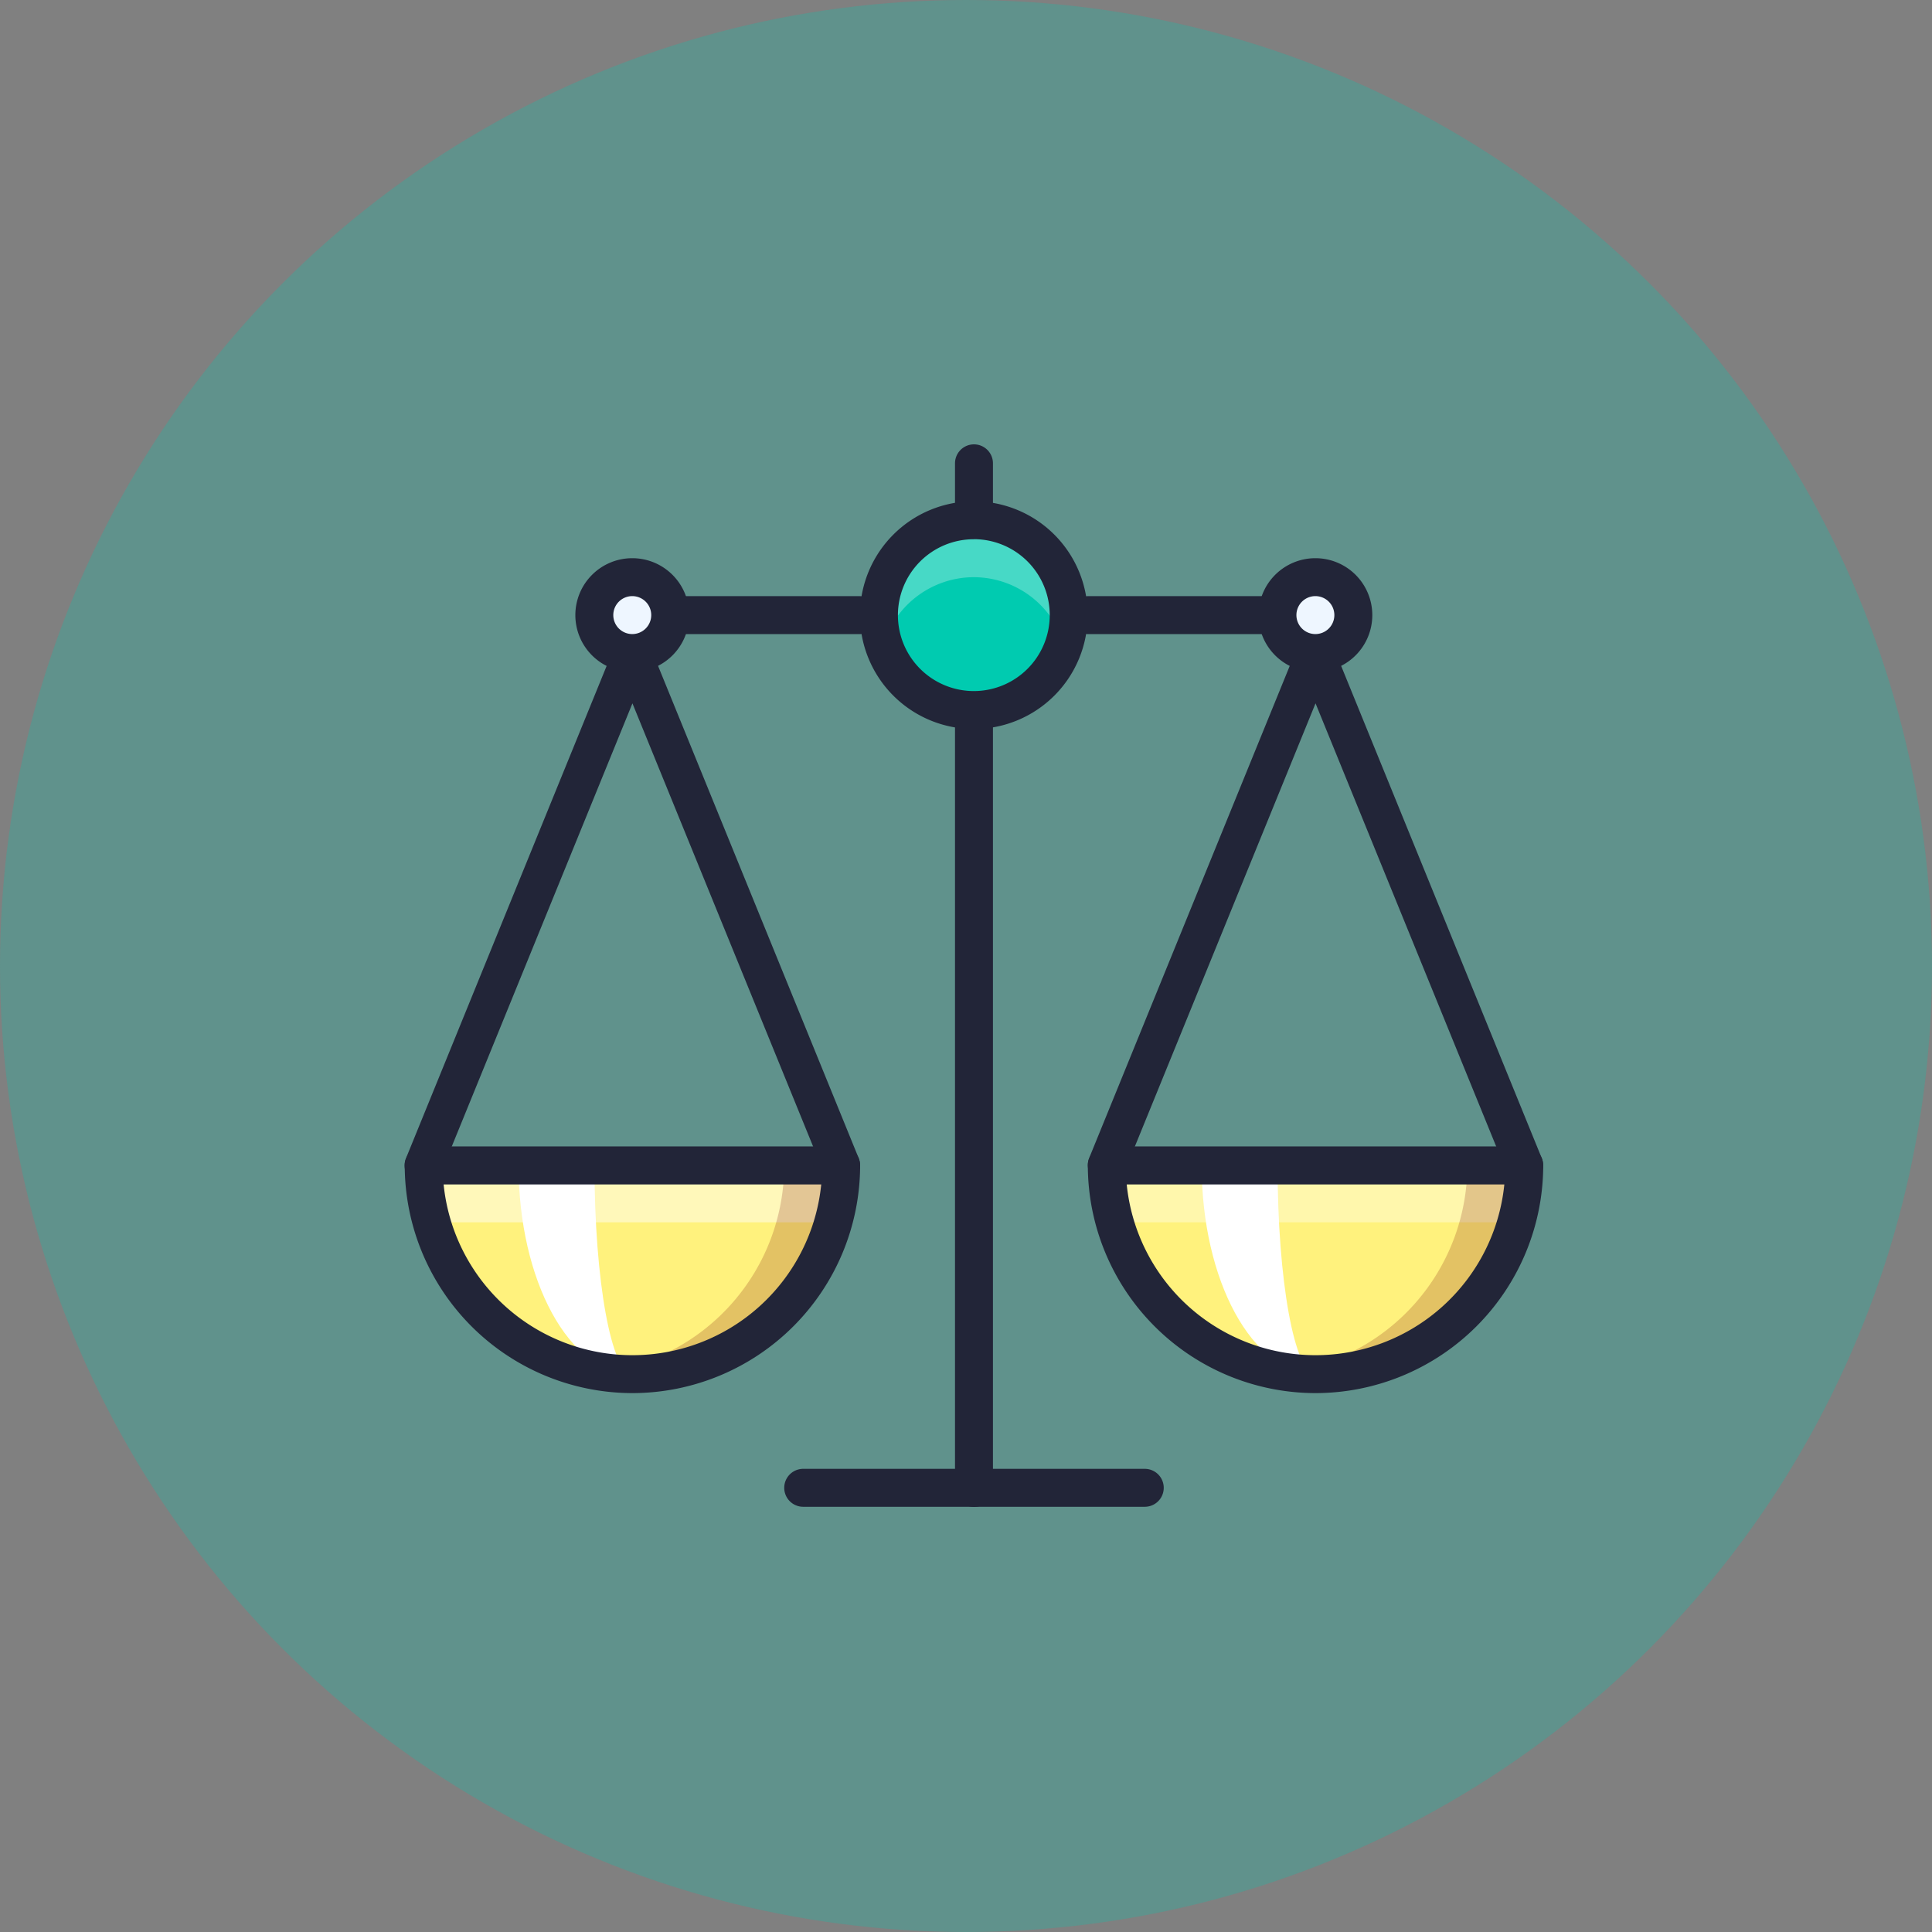 <svg xmlns="http://www.w3.org/2000/svg" width="100" height="100" viewBox="0 0 100 100">
  <rect x="0" y="0" width="100" height="100" fill="#808080" stroke="none"/>
  <g id="Group_150" data-name="Group 150" transform="translate(-399.051 -4807)">
    <circle id="Ellipse_69" data-name="Ellipse 69" cx="50" cy="50" r="50" transform="translate(399.051 4807)" fill="#00cbb0" opacity="0.25"/>
    <g id="iconfinder_014_018_compare_law_justice_scales_balance_trade_2514459" transform="translate(420 4828.991)">
      <path id="Path_228" data-name="Path 228" d="M45.786,10.973h-9.8a.982.982,0,0,1,0-1.964h9.8a.982.982,0,0,1,0,1.964Z" transform="translate(-0.625 -0.143)" fill="#222538"/>
      <path id="Path_229" data-name="Path 229" d="M23.786,10.973h-9.8a.982.982,0,1,1,0-1.964h9.8a.982.982,0,0,1,0,1.964Z" transform="translate(-0.232 -0.143)" fill="#222538"/>
      <path id="Path_230" data-name="Path 230" d="M29.982,5.92A.982.982,0,0,1,29,4.937V1.991a.982.982,0,1,1,1.964,0V4.937a.982.982,0,0,1-.982.982Z" transform="translate(-0.518 0)" fill="#222538"/>
      <path id="Path_231" data-name="Path 231" d="M29.982,56.241A.982.982,0,0,1,29,55.259V14.991a.982.982,0,1,1,1.964,0V55.259a.982.982,0,0,1-.982.982Z" transform="translate(-0.518 -0.232)" fill="#222538"/>
      <path id="Path_232" data-name="Path 232" d="M38.661,56.964H20.982a.982.982,0,1,1,0-1.964H38.661a.982.982,0,0,1,0,1.964Z" transform="translate(-0.357 -0.964)" fill="#222538"/>
      <path id="Path_233" data-name="Path 233" d="M22.589,39.474a.982.982,0,0,1-.909-.612L11.786,14.593,1.891,38.862A.982.982,0,1,1,.073,38.12l10.8-26.5a.982.982,0,0,1,1.818,0l10.8,26.5a.983.983,0,0,1-.909,1.353Z" transform="translate(0 -0.179)" fill="#222538"/>
      <path id="Path_277" data-name="Path 277" d="M4.911,0A4.911,4.911,0,1,1,0,4.911,4.911,4.911,0,0,1,4.911,0Z" transform="translate(24.545 4.937)" fill="#00cbb0"/>
      <path id="Path_234" data-name="Path 234" d="M29.9,7.955a4.894,4.894,0,0,1,4.661,3.437,4.858,4.858,0,0,0,.25-1.473,4.911,4.911,0,0,0-9.821,0,4.858,4.858,0,0,0,.25,1.473A4.894,4.894,0,0,1,29.9,7.955Z" transform="translate(-0.446 -0.071)" fill="#fff" opacity="0.28"/>
      <path id="Path_235" data-name="Path 235" d="M58.589,39.474a.982.982,0,0,1-.909-.612L47.786,14.593,37.891,38.862a.982.982,0,0,1-1.819-.741l10.8-26.5a.982.982,0,0,1,1.818,0l10.8,26.5a.983.983,0,0,1-.909,1.353Z" transform="translate(-0.643 -0.179)" fill="#222538"/>
      <path id="Path_236" data-name="Path 236" d="M22.589,39.009H1a10.8,10.8,0,0,0,21.607,0Z" transform="translate(-0.018 -0.679)" fill="#fff27d"/>
      <path id="Path_237" data-name="Path 237" d="M22.19,41.955a10.787,10.787,0,0,0,.417-2.946H1a10.787,10.787,0,0,0,.417,2.946Z" transform="translate(-0.018 -0.679)" fill="#fff" opacity="0.47"/>
      <path id="Path_238" data-name="Path 238" d="M22.759,39.009H19.83A10.8,10.8,0,0,1,10.5,49.7,10.729,10.729,0,0,0,22.777,39.009Z" transform="translate(-0.188 -0.679)" fill="#750000" opacity="0.2"/>
      <path id="Path_239" data-name="Path 239" d="M9.928,39.009H6c0,5.967,2.638,10.8,5.893,10.8C10.808,49.812,9.928,44.976,9.928,39.009Z" transform="translate(-0.107 -0.679)" fill="#fff"/>
      <circle id="Ellipse_74" data-name="Ellipse 74" cx="1.964" cy="1.964" r="1.964" transform="translate(9.813 7.884)" fill="#eef6ff"/>
      <circle id="Ellipse_75" data-name="Ellipse 75" cx="1.964" cy="1.964" r="1.964" transform="translate(45.17 7.884)" fill="#eef6ff"/>
      <path id="Path_240" data-name="Path 240" d="M58.589,39.009H37a10.8,10.8,0,0,0,21.607,0Z" transform="translate(-0.661 -0.679)" fill="#fff27d"/>
      <path id="Path_241" data-name="Path 241" d="M58.19,41.955a10.787,10.787,0,0,0,.417-2.946H37a10.787,10.787,0,0,0,.417,2.946Z" transform="translate(-0.661 -0.679)" fill="#fff" opacity="0.36"/>
      <path id="Path_242" data-name="Path 242" d="M58.759,39.009H55.83A10.8,10.8,0,0,1,46.5,49.7,10.729,10.729,0,0,0,58.777,39.009Z" transform="translate(-0.83 -0.679)" fill="#750000" opacity="0.2"/>
      <path id="Path_243" data-name="Path 243" d="M45.928,39.009H42c0,5.967,2.638,10.8,5.893,10.8C46.808,49.812,45.928,44.976,45.928,39.009Z" transform="translate(-0.75 -0.679)" fill="#fff"/>
      <path id="Path_244" data-name="Path 244" d="M29.884,15.795A5.893,5.893,0,1,1,35.777,9.9,5.893,5.893,0,0,1,29.884,15.795Zm0-9.821A3.929,3.929,0,1,0,33.813,9.9a3.929,3.929,0,0,0-3.929-3.929Z" transform="translate(-0.428 -0.054)" fill="#222538"/>
      <path id="Path_245" data-name="Path 245" d="M11.786,50.777A11.8,11.8,0,0,1,0,38.991a.982.982,0,0,1,.982-.982H22.589a.982.982,0,0,1,.982.982A11.8,11.8,0,0,1,11.786,50.777Zm-9.773-10.8a9.822,9.822,0,0,0,19.545,0Z" transform="translate(0 -0.661)" fill="#222538"/>
      <path id="Path_246" data-name="Path 246" d="M11.938,12.9a2.946,2.946,0,1,1,2.946-2.946A2.946,2.946,0,0,1,11.938,12.9Zm0-3.929a.982.982,0,1,0,.982.982.982.982,0,0,0-.982-.982Z" transform="translate(-0.161 -0.107)" fill="#222538"/>
      <path id="Path_247" data-name="Path 247" d="M47.938,12.9a2.946,2.946,0,1,1,2.946-2.946A2.946,2.946,0,0,1,47.938,12.9Zm0-3.929a.982.982,0,1,0,.982.982.982.982,0,0,0-.982-.982Z" transform="translate(-0.803 -0.107)" fill="#222538"/>
      <path id="Path_248" data-name="Path 248" d="M47.786,50.777A11.8,11.8,0,0,1,36,38.991a.982.982,0,0,1,.982-.982H58.589a.982.982,0,0,1,.982.982A11.8,11.8,0,0,1,47.786,50.777Zm-9.773-10.8a9.822,9.822,0,0,0,19.545,0Z" transform="translate(-0.643 -0.661)" fill="#222538"/>
    </g>
  </g>
</svg>
